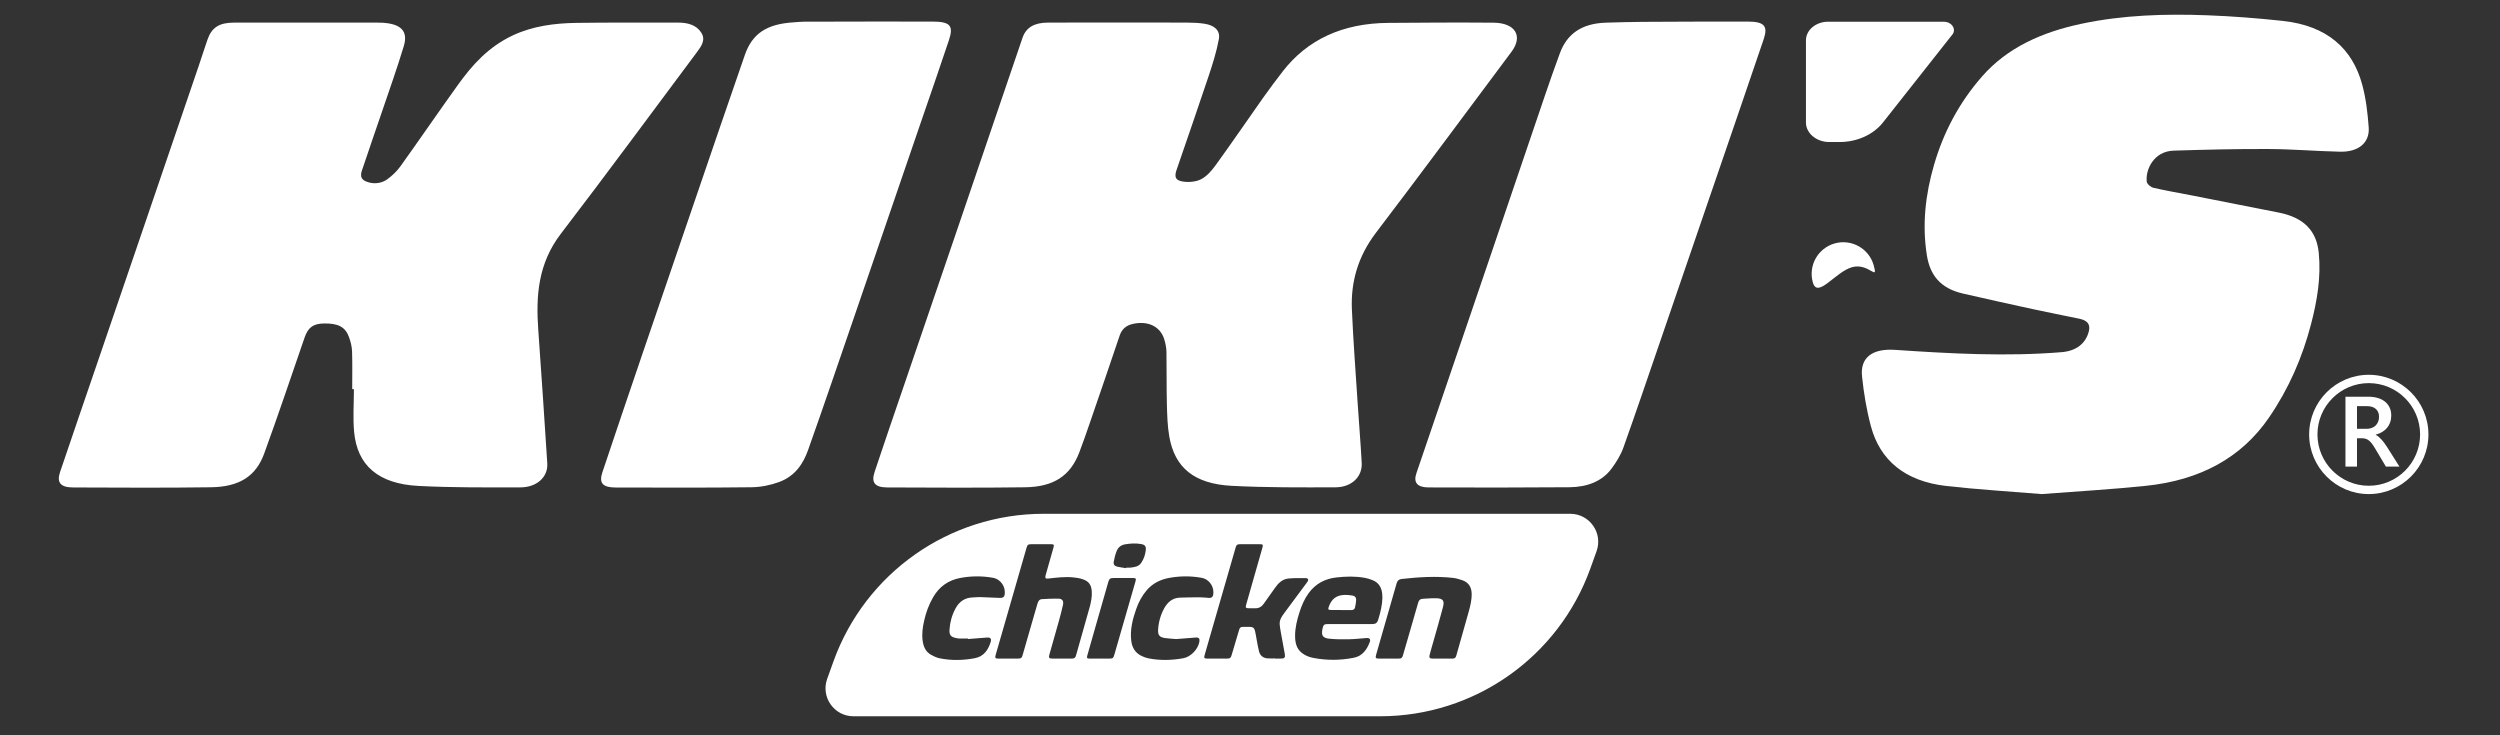 <svg width="170" height="50" viewBox="0 0 170 50" fill="none" xmlns="http://www.w3.org/2000/svg">
<rect x="0" y="0" width="170" height="50" fill="#333333" stroke="none"/>
<path fill-rule="evenodd" clip-rule="evenodd" d="M76.284 1.534C77.768 1.534 79.252 1.529 80.736 1.537C81.12 1.539 81.509 1.555 81.886 1.611C82.584 1.714 82.99 2.071 82.883 2.658C82.727 3.514 82.457 4.359 82.179 5.196C81.497 7.247 80.78 9.29 80.081 11.338C79.965 11.678 79.754 12.139 80.219 12.292C80.623 12.426 81.244 12.391 81.623 12.213C82.061 12.007 82.403 11.594 82.677 11.215C83.767 9.711 84.808 8.183 85.878 6.669C86.31 6.059 86.76 5.457 87.221 4.861C88.904 2.687 91.297 1.582 94.386 1.557C96.775 1.537 99.165 1.523 101.555 1.543C103.041 1.554 103.58 2.451 102.785 3.516C99.718 7.621 96.677 11.74 93.568 15.822C92.344 17.43 91.85 19.164 91.928 21.026C92.019 23.172 92.185 25.317 92.324 27.463C92.411 28.802 92.525 30.14 92.596 31.479C92.646 32.422 91.913 33.135 90.8 33.138C88.451 33.144 86.096 33.159 83.753 33.036C81.206 32.902 79.884 31.805 79.512 29.687C79.384 28.955 79.367 28.206 79.348 27.465C79.319 26.285 79.338 25.105 79.319 23.926C79.314 23.655 79.258 23.379 79.182 23.114C78.926 22.22 78.103 21.797 77.052 22.021C76.565 22.125 76.278 22.398 76.139 22.813C75.471 24.8 74.788 26.784 74.105 28.768C73.876 29.434 73.645 30.101 73.393 30.761C72.788 32.342 71.674 33.107 69.706 33.135C66.585 33.179 63.462 33.158 60.34 33.146C59.487 33.143 59.23 32.822 59.475 32.085C60.105 30.188 60.758 28.297 61.404 26.405C62.659 22.729 63.917 19.053 65.17 15.377C66.624 11.111 68.071 6.843 69.528 2.578C69.769 1.872 70.317 1.543 71.254 1.537C72.931 1.528 74.608 1.535 76.284 1.534Z" fill="white"/>
<path fill-rule="evenodd" clip-rule="evenodd" d="M23.95 26.461C23.95 25.605 23.97 24.748 23.94 23.892C23.928 23.559 23.841 23.218 23.723 22.898C23.476 22.228 22.983 21.98 22.034 21.996C21.302 22.008 20.953 22.262 20.717 22.94C19.806 25.574 18.923 28.215 17.967 30.837C17.401 32.389 16.278 33.106 14.342 33.134C11.221 33.18 8.098 33.158 4.975 33.147C4.116 33.145 3.843 32.813 4.084 32.1C4.934 29.585 5.799 27.074 6.658 24.561C7.675 21.583 8.693 18.605 9.71 15.627C10.976 11.919 12.241 8.212 13.505 4.504C13.712 3.899 13.901 3.29 14.112 2.686C14.395 1.872 14.905 1.539 15.915 1.538C19.173 1.532 22.43 1.537 25.687 1.539C25.803 1.539 25.919 1.54 26.034 1.548C27.269 1.627 27.762 2.119 27.461 3.124C27.011 4.625 26.478 6.109 25.974 7.599C25.554 8.841 25.115 10.078 24.704 11.322C24.589 11.669 24.362 12.104 24.867 12.328C25.34 12.537 25.91 12.502 26.336 12.191C26.679 11.941 26.993 11.638 27.227 11.312C28.545 9.471 29.819 7.609 31.141 5.769C32.102 4.433 33.198 3.19 34.877 2.404C36.229 1.772 37.707 1.576 39.22 1.556C41.513 1.526 43.807 1.538 46.101 1.537C46.751 1.536 47.329 1.687 47.671 2.195C48.011 2.699 47.703 3.128 47.392 3.545C44.315 7.664 41.274 11.802 38.141 15.891C36.584 17.923 36.438 20.126 36.601 22.414C36.816 25.446 37.023 28.479 37.215 31.512C37.274 32.435 36.506 33.142 35.381 33.142C33.07 33.144 30.754 33.163 28.449 33.043C25.73 32.901 24.289 31.651 24.08 29.366C23.992 28.403 24.066 27.43 24.066 26.461H23.95Z" fill="white"/>
<path fill-rule="evenodd" clip-rule="evenodd" d="M138.829 33.597C136.636 33.415 134.485 33.288 132.352 33.047C129.52 32.726 127.836 31.281 127.222 28.984C126.924 27.871 126.736 26.73 126.618 25.593C126.483 24.298 127.334 23.687 128.871 23.791C132.638 24.046 136.408 24.256 140.186 23.948C141.19 23.867 141.83 23.358 142.042 22.527C142.163 22.05 141.935 21.786 141.399 21.674C140.353 21.458 139.304 21.253 138.261 21.027C136.66 20.679 135.062 20.326 133.467 19.958C131.907 19.599 131.236 18.662 131.029 17.371C130.696 15.288 130.925 13.241 131.512 11.218C132.146 9.034 133.195 7.003 134.798 5.179C136.497 3.246 138.83 2.189 141.544 1.615C144.358 1.019 147.223 0.932 150.098 1.039C151.807 1.103 153.516 1.24 155.214 1.42C158.26 1.744 159.968 3.323 160.627 5.742C160.887 6.696 161.001 7.686 161.072 8.665C161.148 9.707 160.376 10.345 159.123 10.316C157.505 10.28 155.89 10.14 154.272 10.133C152.119 10.122 149.964 10.175 147.812 10.243C146.433 10.286 145.882 11.568 145.98 12.355C145.999 12.509 146.243 12.725 146.431 12.769C147.263 12.965 148.114 13.106 148.956 13.272C150.96 13.666 152.964 14.059 154.966 14.457C156.688 14.8 157.529 15.713 157.676 17.2C157.839 18.853 157.564 20.458 157.148 22.052C156.566 24.286 155.649 26.419 154.279 28.412C152.411 31.129 149.604 32.653 145.932 33.035C143.566 33.282 141.183 33.415 138.829 33.597Z" fill="white"/>
<path fill-rule="evenodd" clip-rule="evenodd" d="M114.256 1.472C115.799 1.472 117.3 1.462 118.842 1.467C119.964 1.471 120.239 1.758 119.93 2.668C118.73 6.207 117.511 9.742 116.299 13.278C115.161 16.597 114.024 19.916 112.885 23.234C112.059 25.638 111.246 28.045 110.389 30.441C110.209 30.943 109.909 31.429 109.576 31.877C108.93 32.744 107.908 33.121 106.732 33.132C103.532 33.159 100.332 33.156 97.132 33.145C96.369 33.143 96.103 32.805 96.313 32.187C97.865 27.624 99.422 23.063 100.975 18.501C102.342 14.482 103.704 10.461 105.073 6.443C105.396 5.496 105.726 4.552 106.075 3.612C106.563 2.298 107.553 1.598 109.188 1.542C110.862 1.484 112.496 1.475 114.172 1.475C114.199 1.472 114.233 1.475 114.256 1.472Z" fill="white"/>
<path fill-rule="evenodd" clip-rule="evenodd" d="M58.801 1.466C60.323 1.466 61.846 1.465 63.369 1.467C64.608 1.469 64.862 1.728 64.526 2.736C63.901 4.616 63.245 6.49 62.602 8.366C61.109 12.723 59.618 17.081 58.122 21.438C57.073 24.492 56.034 27.549 54.952 30.595C54.628 31.505 54.094 32.362 52.993 32.772C52.412 32.989 51.738 33.126 51.104 33.133C48.021 33.171 44.936 33.158 41.853 33.15C40.981 33.148 40.718 32.846 40.961 32.12C41.854 29.447 42.76 26.778 43.669 24.109C44.805 20.773 45.948 17.439 47.09 14.105C48.274 10.648 49.449 7.187 50.651 3.734C51.16 2.271 52.141 1.638 53.946 1.52C54.215 1.502 54.484 1.473 54.753 1.472C56.102 1.467 57.452 1.47 58.801 1.47V1.466Z" fill="white"/>
<path fill-rule="evenodd" clip-rule="evenodd" d="M124.316 1.476H132.179C132.682 1.476 133.015 1.915 132.801 2.297L128.043 8.326C127.388 9.158 126.277 9.658 125.088 9.658H124.393C123.516 9.658 122.804 9.061 122.804 8.325V2.743C122.804 2.043 123.481 1.476 124.316 1.476Z" fill="white"/>
<path fill-rule="evenodd" clip-rule="evenodd" d="M99.866 41.617C99.587 42.609 99.303 43.6 99.025 44.593C98.989 44.724 98.915 44.784 98.783 44.784C98.547 44.783 98.311 44.783 98.075 44.783V44.784C97.856 44.784 97.638 44.786 97.419 44.784C97.216 44.782 97.165 44.725 97.216 44.526C97.294 44.221 97.386 43.92 97.471 43.618C97.69 42.84 97.918 42.065 98.122 41.283C98.237 40.843 98.122 40.694 97.671 40.681C97.358 40.671 97.043 40.703 96.729 40.719C96.562 40.728 96.48 40.826 96.435 40.985C96.257 41.62 96.071 42.253 95.887 42.886C95.726 43.444 95.565 44.002 95.401 44.56C95.347 44.745 95.294 44.783 95.1 44.784C94.654 44.785 94.208 44.785 93.762 44.784C93.549 44.784 93.515 44.741 93.574 44.533C93.691 44.121 93.81 43.71 93.928 43.298C94.276 42.089 94.626 40.881 94.969 39.671C95.021 39.485 95.121 39.391 95.312 39.37C96.47 39.241 97.629 39.168 98.792 39.295C99.011 39.319 99.229 39.382 99.438 39.455C99.858 39.601 100.06 39.915 100.073 40.354C100.086 40.788 99.982 41.204 99.866 41.617ZM90.399 43.433C90.85 43.478 91.306 43.478 91.76 43.469C92.144 43.462 92.527 43.414 92.91 43.387C93.133 43.371 93.22 43.46 93.141 43.668C92.944 44.181 92.643 44.611 92.06 44.727C91.138 44.91 90.21 44.915 89.286 44.734C89.006 44.68 88.741 44.573 88.515 44.39C88.149 44.095 88.069 43.682 88.066 43.248C88.062 42.687 88.2 42.148 88.37 41.618C88.516 41.163 88.701 40.727 88.986 40.337C89.456 39.693 90.095 39.353 90.877 39.266C91.523 39.193 92.169 39.176 92.811 39.294C92.994 39.327 93.176 39.385 93.348 39.456C93.742 39.617 93.937 39.931 93.986 40.345C94.04 40.81 93.95 41.259 93.841 41.706C93.804 41.854 93.764 42.002 93.716 42.147C93.647 42.361 93.545 42.434 93.319 42.435C92.807 42.437 92.296 42.436 91.784 42.436C91.29 42.436 90.796 42.435 90.302 42.436C90.044 42.437 89.995 42.479 89.935 42.731C89.934 42.735 89.933 42.739 89.932 42.743C89.831 43.201 89.936 43.387 90.399 43.433ZM87.094 44.784C86.963 44.785 86.832 44.784 86.701 44.784V44.773C86.543 44.773 86.386 44.779 86.229 44.772C85.908 44.757 85.688 44.597 85.61 44.283C85.539 44 85.495 43.71 85.44 43.422C85.406 43.247 85.382 43.069 85.338 42.896C85.287 42.7 85.203 42.636 85.001 42.627C84.849 42.62 84.695 42.621 84.542 42.625C84.361 42.63 84.312 42.662 84.258 42.838C84.135 43.239 84.019 43.641 83.899 44.044C83.847 44.219 83.797 44.396 83.742 44.571C83.69 44.739 83.634 44.783 83.458 44.783C83.007 44.785 82.557 44.784 82.106 44.784C81.884 44.784 81.858 44.748 81.92 44.526C82.002 44.232 82.088 43.938 82.173 43.645C82.79 41.504 83.408 39.364 84.026 37.224C84.077 37.048 84.129 37.007 84.317 37.007C84.758 37.005 85.2 37.006 85.641 37.006C85.884 37.006 85.905 37.033 85.839 37.263C85.646 37.939 85.452 38.615 85.259 39.292C85.086 39.897 84.913 40.501 84.742 41.106C84.68 41.327 84.707 41.359 84.937 41.361C85.068 41.362 85.199 41.356 85.33 41.362C85.59 41.375 85.785 41.268 85.933 41.058C86.182 40.704 86.438 40.355 86.683 39.999C86.918 39.659 87.197 39.375 87.628 39.338C88.01 39.305 88.396 39.308 88.781 39.313C88.968 39.316 89.006 39.429 88.889 39.587C88.379 40.276 87.869 40.964 87.357 41.651C87.176 41.895 86.993 42.139 87.019 42.466C87.033 42.636 87.062 42.805 87.092 42.972C87.181 43.471 87.277 43.969 87.366 44.468C87.411 44.716 87.35 44.783 87.094 44.784ZM79.219 43.387C79.482 43.427 79.749 43.436 79.985 43.456C80.448 43.419 80.879 43.384 81.311 43.352C81.524 43.336 81.595 43.42 81.558 43.636C81.471 44.141 80.984 44.663 80.47 44.758C79.682 44.904 78.888 44.922 78.097 44.769C77.949 44.74 77.804 44.684 77.665 44.622C77.207 44.418 76.979 44.05 76.923 43.56C76.838 42.809 77.019 42.1 77.265 41.404C77.429 40.94 77.658 40.507 77.981 40.132C78.384 39.664 78.908 39.407 79.504 39.297C80.237 39.163 80.974 39.158 81.708 39.291C82.249 39.389 82.604 39.932 82.491 40.476C82.466 40.599 82.367 40.668 82.214 40.659C82.031 40.648 81.848 40.62 81.665 40.62C81.18 40.62 80.695 40.617 80.211 40.64C79.724 40.664 79.395 40.951 79.169 41.359C78.921 41.809 78.784 42.296 78.752 42.809C78.729 43.188 78.845 43.332 79.219 43.387ZM75.776 44.516C75.705 44.76 75.674 44.784 75.416 44.784C75.207 44.785 74.997 44.784 74.787 44.784C74.555 44.784 74.324 44.785 74.092 44.784C73.92 44.783 73.888 44.746 73.935 44.577C74.082 44.047 74.235 43.518 74.387 42.989C74.711 41.856 75.036 40.722 75.36 39.589C75.427 39.353 75.488 39.306 75.73 39.305C76.168 39.304 76.604 39.304 77.042 39.305C77.24 39.305 77.268 39.342 77.211 39.544C77.08 40.007 76.945 40.467 76.811 40.929C76.466 42.124 76.121 43.32 75.776 44.516ZM72.844 44.784C72.42 44.785 71.996 44.785 71.572 44.784C71.338 44.783 71.295 44.736 71.359 44.507C71.567 43.757 71.786 43.011 71.995 42.262C72.1 41.884 72.202 41.504 72.285 41.12C72.341 40.861 72.23 40.712 71.967 40.707C71.597 40.699 71.226 40.721 70.856 40.741C70.669 40.751 70.593 40.893 70.546 41.053C70.413 41.51 70.281 41.968 70.149 42.425C69.946 43.131 69.744 43.836 69.54 44.541C69.48 44.748 69.431 44.783 69.212 44.784C68.775 44.785 68.337 44.785 67.9 44.784C67.676 44.784 67.646 44.745 67.708 44.526C67.859 44.001 68.01 43.476 68.162 42.951C68.707 41.058 69.253 39.165 69.798 37.272C69.865 37.038 69.906 37.007 70.147 37.006C70.365 37.006 70.584 37.006 70.803 37.006C71.021 37.006 71.24 37.006 71.459 37.006C71.668 37.007 71.692 37.038 71.636 37.236C71.463 37.845 71.29 38.455 71.117 39.064C71.111 39.085 71.103 39.105 71.099 39.127C71.055 39.32 71.097 39.364 71.295 39.341C71.856 39.274 72.417 39.207 72.982 39.262C73.193 39.282 73.409 39.316 73.61 39.382C74.044 39.524 74.216 39.774 74.241 40.23C74.262 40.597 74.191 40.953 74.093 41.303C73.793 42.38 73.486 43.456 73.18 44.532C73.12 44.743 73.066 44.783 72.844 44.784ZM67.365 43.656C67.197 44.202 66.893 44.642 66.29 44.757C65.493 44.907 64.689 44.927 63.892 44.763C63.687 44.72 63.486 44.625 63.302 44.52C62.937 44.314 62.793 43.964 62.739 43.564C62.677 43.11 62.74 42.666 62.838 42.224C62.965 41.654 63.162 41.111 63.458 40.603C63.877 39.881 64.499 39.448 65.315 39.298C66.052 39.162 66.793 39.157 67.532 39.292C68.064 39.39 68.42 39.937 68.309 40.471C68.28 40.608 68.176 40.666 67.995 40.658C67.545 40.636 67.096 40.614 66.645 40.602C66.472 40.597 66.297 40.621 66.122 40.627C65.595 40.648 65.225 40.916 64.98 41.366C64.734 41.818 64.598 42.305 64.566 42.817C64.543 43.188 64.663 43.322 65.029 43.39C65.102 43.403 65.176 43.419 65.249 43.421C65.442 43.425 65.634 43.422 65.826 43.422C65.826 43.433 65.827 43.443 65.827 43.454C66.254 43.42 66.681 43.385 67.108 43.353C67.344 43.335 67.436 43.427 67.365 43.656ZM75.736 38.182C75.782 37.94 75.844 37.696 75.934 37.468C76.034 37.216 76.227 37.062 76.512 37.013C76.873 36.952 77.231 36.932 77.592 36.994C77.855 37.039 77.942 37.147 77.913 37.409C77.878 37.72 77.783 38.011 77.603 38.274C77.425 38.535 77.149 38.562 76.876 38.598C76.778 38.611 76.676 38.599 76.576 38.599C76.575 38.611 76.573 38.623 76.572 38.635C76.371 38.602 76.166 38.581 75.969 38.532C75.778 38.484 75.7 38.377 75.736 38.182ZM106.777 34.938H70.961C64.553 34.938 58.835 38.96 56.669 44.991L56.248 46.163C55.803 47.402 56.721 48.706 58.037 48.706H93.854C100.261 48.706 105.98 44.684 108.146 38.653L108.567 37.481C109.011 36.242 108.093 34.938 106.777 34.938Z" fill="white"/>
<path fill-rule="evenodd" clip-rule="evenodd" d="M90.505 41.478C90.733 41.482 90.96 41.479 91.187 41.479V41.485C91.418 41.485 91.65 41.482 91.882 41.486C92.011 41.487 92.112 41.438 92.141 41.312C92.18 41.143 92.208 40.969 92.219 40.797C92.228 40.642 92.145 40.532 91.992 40.503C91.818 40.47 91.637 40.449 91.46 40.453C90.882 40.465 90.546 40.719 90.354 41.265C90.295 41.435 90.32 41.475 90.505 41.478Z" fill="white"/>
<path fill-rule="evenodd" clip-rule="evenodd" d="M127.413 18.044C127.732 19.187 127.084 17.85 125.94 18.169C124.797 18.488 123.592 20.343 123.272 19.2C122.953 18.056 123.621 16.871 124.765 16.551C125.908 16.232 127.094 16.901 127.413 18.044Z" fill="white"/>
<path fill-rule="evenodd" clip-rule="evenodd" d="M160.276 27.617V29.16H160.932C161.054 29.16 161.166 29.142 161.268 29.104C161.371 29.066 161.46 29.012 161.535 28.942C161.61 28.871 161.669 28.785 161.711 28.683C161.753 28.582 161.774 28.468 161.774 28.342C161.774 28.115 161.702 27.937 161.558 27.809C161.415 27.681 161.208 27.617 160.939 27.617H160.276ZM163.161 31.727H162.24L161.482 30.455C161.414 30.338 161.347 30.239 161.282 30.156C161.217 30.073 161.15 30.005 161.083 29.952C161.016 29.899 160.942 29.86 160.863 29.836C160.783 29.812 160.694 29.8 160.594 29.8H160.276V31.727H159.491V26.977H161.055C161.278 26.977 161.483 27.004 161.671 27.057C161.859 27.11 162.022 27.19 162.161 27.297C162.3 27.404 162.409 27.538 162.487 27.698C162.566 27.858 162.605 28.045 162.605 28.259C162.605 28.427 162.58 28.581 162.53 28.721C162.481 28.862 162.41 28.986 162.318 29.096C162.227 29.205 162.116 29.298 161.987 29.375C161.858 29.453 161.713 29.513 161.552 29.554V29.568C161.638 29.616 161.713 29.67 161.777 29.729C161.841 29.787 161.902 29.847 161.959 29.909C162.016 29.971 162.073 30.041 162.13 30.119C162.186 30.198 162.248 30.289 162.317 30.392L163.161 31.727Z" fill="white"/>
<path fill-rule="evenodd" clip-rule="evenodd" d="M161.077 26.052C159.153 26.052 157.587 27.617 157.587 29.542C157.587 31.466 159.153 33.032 161.077 33.032C163.002 33.032 164.567 31.466 164.567 29.542C164.567 27.617 163.002 26.052 161.077 26.052ZM161.077 33.597C158.841 33.597 157.022 31.778 157.022 29.542C157.022 27.305 158.841 25.486 161.077 25.486C163.314 25.486 165.133 27.305 165.133 29.542C165.133 31.778 163.314 33.597 161.077 33.597Z" fill="white"/>
</svg>
